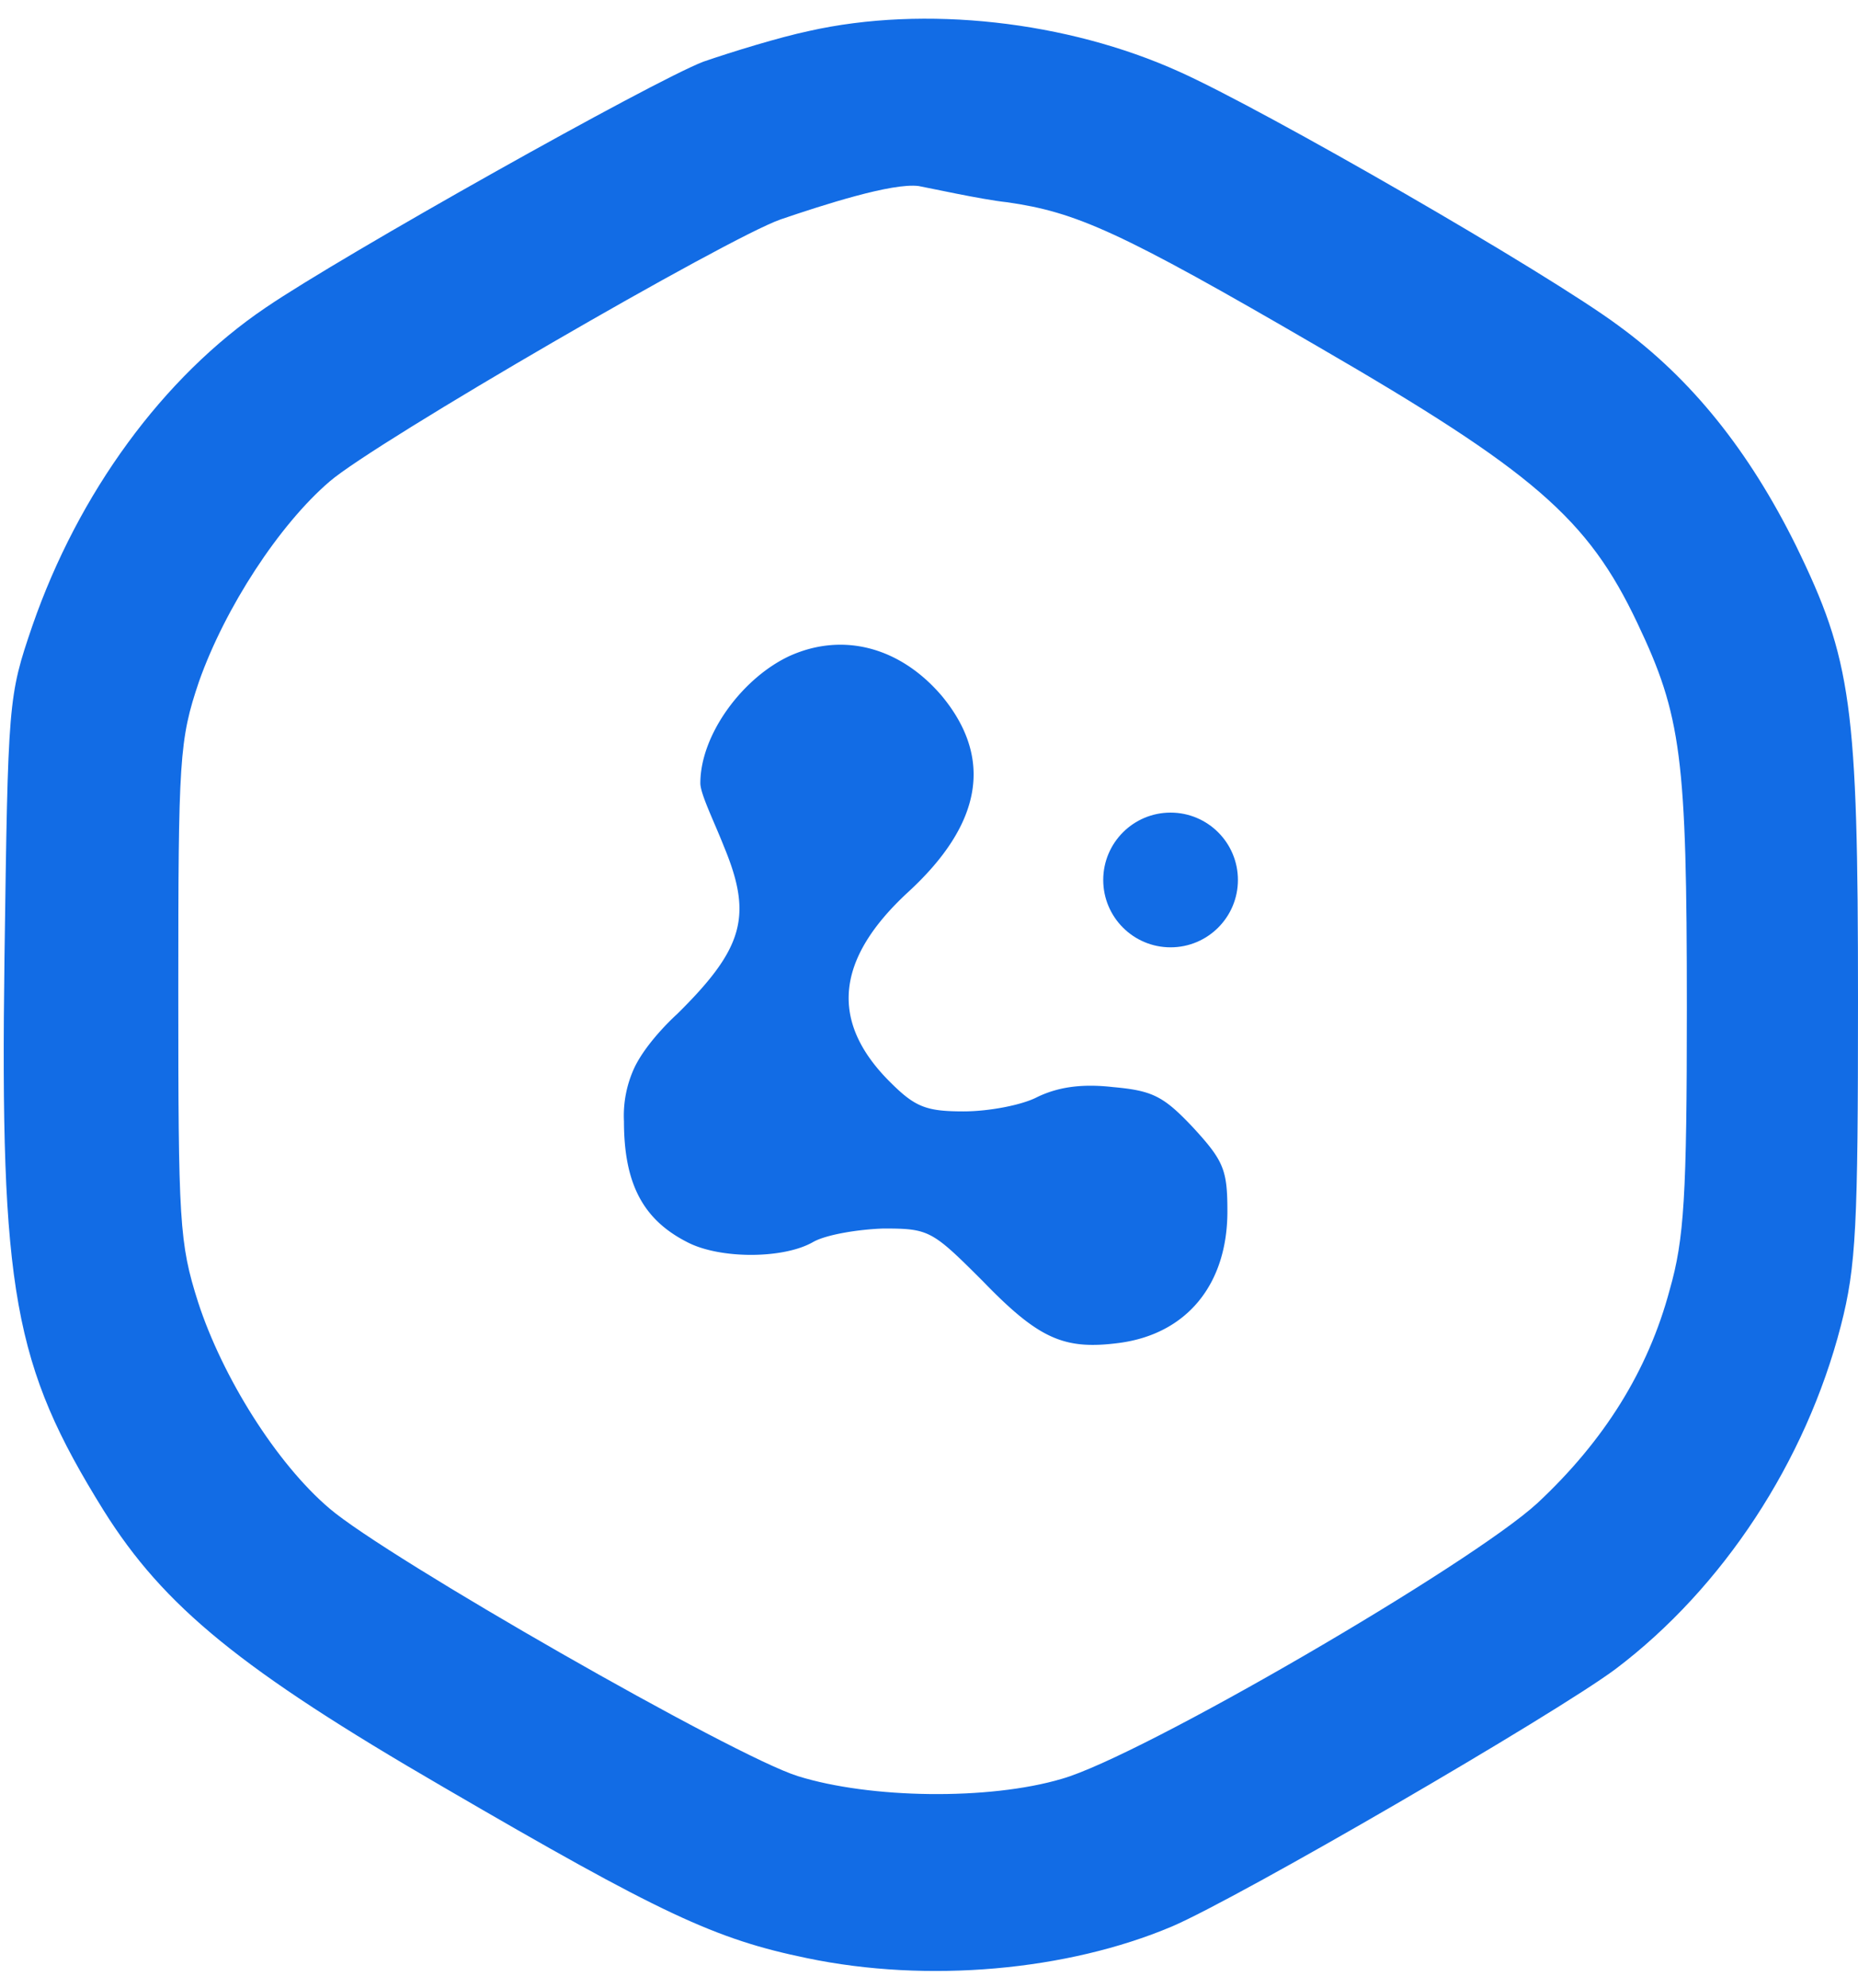 <svg height="2500" viewBox="-1.04 -3.84 517.62 550.99" width="2337" xmlns="http://www.w3.org/2000/svg"><g fill="#126ce5"><path d="m224.27 3.44c-8.28 1.76-21.33 5.77-29.36 8.53-14.3 5.52-100.61 53.94-121.94 68.5-28.6 19.32-52.19 51.69-64.98 88.57-6.78 19.82-6.78 20.82-7.78 92.33-1.25 93.08 2.51 113.66 27.6 154.05 16.81 26.85 38.39 44.41 94.59 77.03 60.72 35.38 75.77 42.4 101.36 47.67 33.62 7.03 72.51 3.51 101.62-8.78 18.82-8.03 106.89-59.21 123.7-71.76 29.86-22.58 52.94-57.71 62.73-95.59 4.27-16.56 4.77-27.85 4.77-90.58 0-82.3-1.76-94.84-17.31-126.71-13.05-26.34-29.11-46.42-49.43-61.22-19.57-14.55-98.35-59.97-122.44-70.76-31.12-14.04-70.76-18.56-103.13-11.28zm55.2 47.67c19.32 2.76 31.36 8.03 86.56 40.15 60.22 34.88 75.27 47.92 89.07 77.03 12.29 25.84 13.8 37.39 13.8 107.14 0 52.44-.75 64.48-4.77 78.53-6.02 22.58-18.32 42.15-36.88 59.46-18.57 17.06-110.4 70.5-132.48 76.77-20.32 6.02-53.44 5.52-73.52-.75-17.82-5.52-114.67-60.97-130.47-74.52-14.8-12.55-29.86-36.63-36.63-57.46-5.27-16.56-5.52-22.33-5.52-86.81s.25-69.75 5.77-86.06c7.28-20.58 22.33-43.66 36.38-55.7 12.79-11.04 111.15-68 125.7-73.01 11.79-4.01 31.16-10.27 38.44-9.27 2.76.5 17.52 3.75 24.54 4.5z"/><path d="m219.21 177.35c-13.3 6.03-25.14 22-25.14 35.55 0 3.01 3.81 10.62 6.57 17.64 8.03 19.32 5.52 28.35-13.05 46.67 0 0-8.07 7.2-11.77 14.67a31.727 31.727 0 0 0 -3.03 15.19c0 17.31 5.27 27.35 17.56 33.62 9.03 4.77 26.85 4.77 35.13 0 3.51-2.01 12.29-3.51 19.57-3.76 12.8 0 13.55.5 27.85 14.8 15.56 16.06 22.58 19.07 37.89 17.06 18.82-2.51 30.11-16.31 30.11-36.63 0-11.54-1-14.05-9.53-23.33-8.28-8.78-11.29-10.29-22.33-11.29-8.78-1-15.31 0-21.08 2.76-4.26 2.26-13.55 4.01-20.57 4.01-10.54 0-13.55-1.26-20.57-8.28-16.81-16.81-15.05-34.12 5.02-52.69 20.82-19.07 23.83-37.38 9.53-54.7-11.54-13.55-27.35-17.82-42.15-11.29z"/><circle cx="325.07" cy="239.86" r="18.76"/></g></svg>
